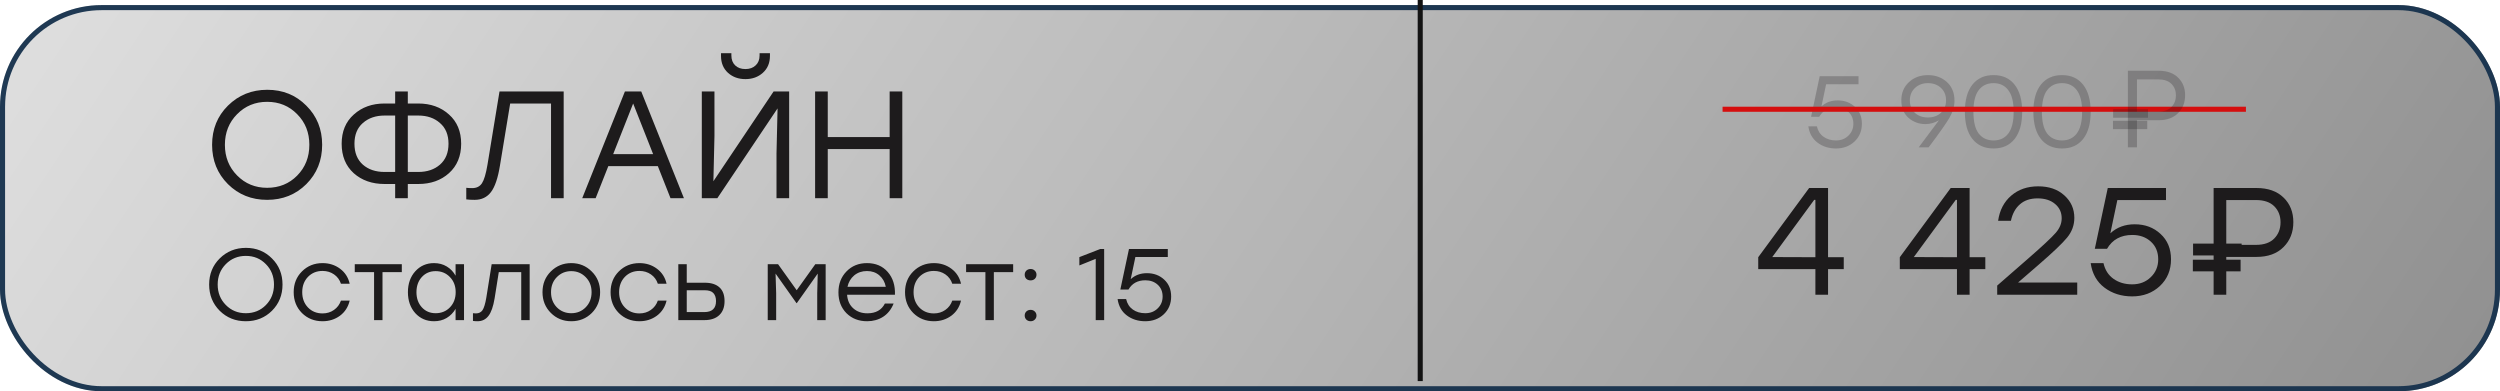 <?xml version="1.0" encoding="UTF-8"?> <svg xmlns="http://www.w3.org/2000/svg" width="492" height="77" viewBox="0 0 492 77" fill="none"> <rect y="1" width="492" height="76" rx="20" fill="url(#paint0_linear_235_3417)"></rect> <rect x="0.5" y="1.5" width="491" height="75" rx="19.5" stroke="#17324D" stroke-opacity="0.96"></rect> <line x1="279.5" x2="279.5" y2="75" stroke="url(#paint1_linear_235_3417)"></line> <path d="M44.86 20.79C46.96 18.71 49.54 17.67 52.6 17.67C55.66 17.67 58.22 18.71 60.28 20.79C62.36 22.85 63.4 25.42 63.4 28.5C63.4 31.58 62.36 34.16 60.28 36.24C58.2 38.3 55.63 39.33 52.57 39.33C49.51 39.33 46.94 38.3 44.86 36.24C42.78 34.16 41.74 31.58 41.74 28.5C41.74 25.42 42.78 22.85 44.86 20.79ZM52.57 20.04C50.23 20.04 48.26 20.85 46.66 22.47C45.06 24.09 44.26 26.1 44.26 28.5C44.26 30.9 45.06 32.91 46.66 34.53C48.26 36.15 50.23 36.96 52.57 36.96C54.93 36.96 56.9 36.16 58.48 34.56C60.08 32.94 60.88 30.92 60.88 28.5C60.88 26.08 60.08 24.07 58.48 22.47C56.9 20.85 54.93 20.04 52.57 20.04ZM82.327 20.37C84.747 20.37 86.757 21.09 88.357 22.53C89.957 23.95 90.757 25.87 90.757 28.29C90.757 30.71 89.957 32.64 88.357 34.08C86.777 35.5 84.767 36.21 82.327 36.21H80.257V39H77.767V36.21H75.667C73.227 36.21 71.207 35.5 69.607 34.08C68.027 32.64 67.237 30.71 67.237 28.29C67.237 25.87 68.037 23.95 69.637 22.53C71.237 21.09 73.247 20.37 75.667 20.37H77.767V18H80.257V20.37H82.327ZM75.667 33.84H77.767V22.74H75.667C73.947 22.74 72.527 23.23 71.407 24.21C70.307 25.17 69.757 26.53 69.757 28.29C69.757 30.05 70.307 31.42 71.407 32.4C72.507 33.36 73.927 33.84 75.667 33.84ZM82.327 33.84C84.067 33.84 85.487 33.36 86.587 32.4C87.707 31.42 88.267 30.05 88.267 28.29C88.267 26.53 87.707 25.17 86.587 24.21C85.487 23.23 84.067 22.74 82.327 22.74H80.257V33.84H82.327ZM98.302 18H110.932V39H108.442V20.37H100.402L98.392 32.58C97.992 35.04 97.402 36.78 96.622 37.8C95.842 38.82 94.772 39.33 93.412 39.33C92.732 39.33 92.182 39.3 91.762 39.24V36.96C92.122 37 92.512 37.02 92.932 37.02C93.792 37.02 94.432 36.7 94.852 36.06C95.272 35.42 95.632 34.21 95.932 32.43L98.302 18ZM131.954 39L129.464 32.7H119.714L117.224 39H114.584L122.984 18H126.194L134.594 39H131.954ZM120.674 30.33H128.534L124.604 20.37L120.674 30.33ZM150.115 14.34C149.195 15.16 148.055 15.57 146.695 15.57C145.335 15.57 144.195 15.16 143.275 14.34C142.355 13.5 141.895 12.39 141.895 11.01V10.47H143.935V10.92C143.935 11.74 144.185 12.39 144.685 12.87C145.185 13.35 145.855 13.59 146.695 13.59C147.535 13.59 148.205 13.35 148.705 12.87C149.225 12.39 149.485 11.74 149.485 10.92V10.47H151.525V11.01C151.525 12.39 151.055 13.5 150.115 14.34ZM152.245 18H155.305V39H152.815V30.21L153.025 21.33L141.175 39H138.115V18H140.605V26.79L140.395 35.67L152.245 18ZM175.083 18H177.573V39H175.083V29.34H162.903V39H160.413V18H162.903V26.97H175.083V18Z" fill="#1D1B1C"></path> <path d="M43.24 50.86C44.64 49.473 46.36 48.78 48.4 48.78C50.44 48.78 52.147 49.473 53.52 50.86C54.907 52.233 55.6 53.947 55.6 56C55.6 58.053 54.907 59.773 53.52 61.16C52.133 62.533 50.42 63.22 48.38 63.22C46.34 63.22 44.627 62.533 43.24 61.16C41.853 59.773 41.16 58.053 41.16 56C41.16 53.947 41.853 52.233 43.24 50.86ZM48.38 50.36C46.82 50.36 45.507 50.9 44.44 51.98C43.373 53.06 42.84 54.4 42.84 56C42.84 57.6 43.373 58.94 44.44 60.02C45.507 61.1 46.82 61.64 48.38 61.64C49.953 61.64 51.267 61.107 52.32 60.04C53.387 58.96 53.92 57.613 53.92 56C53.92 54.387 53.387 53.047 52.32 51.98C51.267 50.9 49.953 50.36 48.38 50.36ZM63.478 63.22C61.864 63.22 60.511 62.68 59.418 61.6C58.338 60.507 57.798 59.14 57.798 57.5C57.798 55.86 58.338 54.5 59.418 53.42C60.511 52.327 61.864 51.78 63.478 51.78C64.784 51.78 65.931 52.147 66.918 52.88C67.904 53.613 68.538 54.6 68.818 55.84H67.098C66.844 55.067 66.391 54.453 65.738 54C65.085 53.547 64.331 53.32 63.478 53.32C62.318 53.32 61.358 53.713 60.598 54.5C59.851 55.287 59.478 56.287 59.478 57.5C59.478 58.713 59.851 59.713 60.598 60.5C61.358 61.287 62.318 61.68 63.478 61.68C64.331 61.68 65.078 61.453 65.718 61C66.371 60.547 66.831 59.933 67.098 59.16H68.818C68.525 60.413 67.885 61.407 66.898 62.14C65.911 62.86 64.771 63.22 63.478 63.22ZM79.077 52V53.56H75.277V63H73.617V53.56H69.817V52H75.277H79.077ZM89.658 52H91.318V63H89.658V60.78C89.218 61.54 88.632 62.14 87.898 62.58C87.178 63.007 86.352 63.22 85.418 63.22C83.925 63.22 82.692 62.687 81.718 61.62C80.758 60.54 80.278 59.167 80.278 57.5C80.278 55.833 80.758 54.467 81.718 53.4C82.692 52.32 83.925 51.78 85.418 51.78C86.352 51.78 87.185 52 87.918 52.44C88.652 52.88 89.232 53.487 89.658 54.26V52ZM85.738 61.64C86.872 61.64 87.812 61.253 88.558 60.48C89.305 59.693 89.678 58.7 89.678 57.5C89.678 56.3 89.305 55.313 88.558 54.54C87.812 53.753 86.872 53.36 85.738 53.36C84.618 53.36 83.705 53.753 82.998 54.54C82.305 55.313 81.958 56.3 81.958 57.5C81.958 58.713 82.312 59.707 83.018 60.48C83.725 61.253 84.632 61.64 85.738 61.64ZM96.759 52H104.239V63H102.579V53.56H98.159L97.339 58.72C97.072 60.333 96.665 61.487 96.119 62.18C95.585 62.873 94.872 63.22 93.979 63.22C93.659 63.22 93.359 63.2 93.079 63.16V61.64C93.319 61.667 93.512 61.68 93.659 61.68C94.232 61.68 94.665 61.467 94.959 61.04C95.252 60.6 95.499 59.793 95.699 58.62L96.759 52ZM112.423 51.78C114.009 51.78 115.349 52.327 116.443 53.42C117.549 54.5 118.103 55.86 118.103 57.5C118.103 59.14 117.556 60.507 116.463 61.6C115.369 62.68 114.023 63.22 112.423 63.22C110.836 63.22 109.496 62.673 108.403 61.58C107.309 60.487 106.763 59.127 106.763 57.5C106.763 55.873 107.309 54.513 108.403 53.42C109.509 52.327 110.849 51.78 112.423 51.78ZM115.263 54.54C114.489 53.753 113.543 53.36 112.423 53.36C111.303 53.36 110.356 53.753 109.583 54.54C108.823 55.313 108.443 56.3 108.443 57.5C108.443 58.7 108.823 59.693 109.583 60.48C110.356 61.253 111.303 61.64 112.423 61.64C113.556 61.64 114.503 61.253 115.263 60.48C116.036 59.693 116.423 58.7 116.423 57.5C116.423 56.3 116.036 55.313 115.263 54.54ZM125.841 63.22C124.228 63.22 122.874 62.68 121.781 61.6C120.701 60.507 120.161 59.14 120.161 57.5C120.161 55.86 120.701 54.5 121.781 53.42C122.874 52.327 124.228 51.78 125.841 51.78C127.148 51.78 128.294 52.147 129.281 52.88C130.268 53.613 130.901 54.6 131.181 55.84H129.461C129.208 55.067 128.754 54.453 128.101 54C127.448 53.547 126.694 53.32 125.841 53.32C124.681 53.32 123.721 53.713 122.961 54.5C122.214 55.287 121.841 56.287 121.841 57.5C121.841 58.713 122.214 59.713 122.961 60.5C123.721 61.287 124.681 61.68 125.841 61.68C126.694 61.68 127.441 61.453 128.081 61C128.734 60.547 129.194 59.933 129.461 59.16H131.181C130.888 60.413 130.248 61.407 129.261 62.14C128.274 62.86 127.134 63.22 125.841 63.22ZM138.712 55.64C139.965 55.64 140.925 55.947 141.592 56.56C142.258 57.16 142.592 58.06 142.592 59.26C142.592 60.447 142.245 61.367 141.552 62.02C140.858 62.673 139.885 63 138.632 63H133.492V52H135.152V55.64H138.712ZM138.592 61.42C140.138 61.42 140.912 60.7 140.912 59.26C140.912 58.58 140.738 58.053 140.392 57.68C140.058 57.307 139.472 57.12 138.632 57.12H135.152V61.42H138.592ZM160.449 52H162.489V63H160.829V57.72L160.929 53.84L156.809 59.66H156.749L152.629 53.84L152.749 57.72V63H151.089V52H153.129L156.789 57.12L160.449 52ZM170.625 51.78C172.332 51.78 173.692 52.36 174.705 53.52C175.718 54.68 176.192 56.173 176.125 58H166.705C166.785 59.133 167.192 60.027 167.925 60.68C168.658 61.333 169.585 61.66 170.705 61.66C172.345 61.66 173.492 61.02 174.145 59.74H175.865C175.412 60.873 174.725 61.74 173.805 62.34C172.885 62.927 171.832 63.22 170.645 63.22C169.005 63.22 167.652 62.693 166.585 61.64C165.532 60.573 165.005 59.207 165.005 57.54C165.005 55.873 165.532 54.5 166.585 53.42C167.638 52.327 168.985 51.78 170.625 51.78ZM170.625 53.34C169.638 53.34 168.798 53.627 168.105 54.2C167.425 54.773 166.985 55.52 166.785 56.44H174.325C174.138 55.507 173.718 54.76 173.065 54.2C172.412 53.627 171.598 53.34 170.625 53.34ZM183.79 63.22C182.177 63.22 180.824 62.68 179.73 61.6C178.65 60.507 178.11 59.14 178.11 57.5C178.11 55.86 178.65 54.5 179.73 53.42C180.824 52.327 182.177 51.78 183.79 51.78C185.097 51.78 186.244 52.147 187.23 52.88C188.217 53.613 188.85 54.6 189.13 55.84H187.41C187.157 55.067 186.704 54.453 186.05 54C185.397 53.547 184.644 53.32 183.79 53.32C182.63 53.32 181.67 53.713 180.91 54.5C180.164 55.287 179.79 56.287 179.79 57.5C179.79 58.713 180.164 59.713 180.91 60.5C181.67 61.287 182.63 61.68 183.79 61.68C184.644 61.68 185.39 61.453 186.03 61C186.684 60.547 187.144 59.933 187.41 59.16H189.13C188.837 60.413 188.197 61.407 187.21 62.14C186.224 62.86 185.084 63.22 183.79 63.22ZM199.389 52V53.56H195.589V63H193.929V53.56H190.129V52H195.589H199.389ZM201.982 53.26C202.209 53.047 202.489 52.94 202.822 52.94C203.156 52.94 203.429 53.047 203.642 53.26C203.869 53.473 203.982 53.74 203.982 54.06C203.982 54.393 203.869 54.667 203.642 54.88C203.429 55.08 203.156 55.18 202.822 55.18C202.489 55.18 202.209 55.08 201.982 54.88C201.769 54.667 201.662 54.393 201.662 54.06C201.662 53.74 201.769 53.473 201.982 53.26ZM201.982 61.3C202.209 61.087 202.489 60.98 202.822 60.98C203.156 60.98 203.429 61.087 203.642 61.3C203.869 61.513 203.982 61.78 203.982 62.1C203.982 62.42 203.869 62.687 203.642 62.9C203.429 63.113 203.156 63.22 202.822 63.22C202.489 63.22 202.209 63.113 201.982 62.9C201.769 62.687 201.662 62.42 201.662 62.1C201.662 61.78 201.769 61.513 201.982 61.3ZM216.538 49H217.298V63H215.638V50.94L212.418 52.24V50.6L216.538 49ZM225.723 53.76C227.069 53.76 228.196 54.18 229.103 55.02C230.023 55.86 230.483 56.973 230.483 58.36C230.483 59.773 229.996 60.94 229.023 61.86C228.049 62.767 226.836 63.22 225.383 63.22C223.983 63.22 222.776 62.84 221.763 62.08C220.749 61.32 220.143 60.247 219.943 58.86H221.623C221.823 59.753 222.263 60.44 222.943 60.92C223.623 61.4 224.436 61.64 225.383 61.64C226.369 61.64 227.183 61.327 227.823 60.7C228.476 60.073 228.803 59.293 228.803 58.36C228.803 57.4 228.483 56.627 227.843 56.04C227.203 55.453 226.389 55.16 225.403 55.16C223.896 55.16 222.789 55.767 222.083 56.98H220.483L222.183 49H229.823V50.58H223.443L222.523 54.94C223.376 54.153 224.443 53.76 225.723 53.76Z" fill="#1D1B1C"></path> <path d="M361.66 19.76C363.007 19.76 364.133 20.18 365.04 21.02C365.96 21.86 366.42 22.973 366.42 24.36C366.42 25.773 365.933 26.94 364.96 27.86C363.987 28.767 362.773 29.22 361.32 29.22C359.92 29.22 358.713 28.84 357.7 28.08C356.687 27.32 356.08 26.247 355.88 24.86H357.56C357.76 25.753 358.2 26.44 358.88 26.92C359.56 27.4 360.373 27.64 361.32 27.64C362.307 27.64 363.12 27.327 363.76 26.7C364.413 26.073 364.74 25.293 364.74 24.36C364.74 23.4 364.42 22.627 363.78 22.04C363.14 21.453 362.327 21.16 361.34 21.16C359.833 21.16 358.727 21.767 358.02 22.98H356.42L358.12 15H365.76V16.58H359.38L358.46 20.94C359.313 20.153 360.38 19.76 361.66 19.76ZM379.421 14.78C380.901 14.78 382.141 15.233 383.141 16.14C384.141 17.047 384.641 18.273 384.641 19.82C384.641 20.927 384.314 22.04 383.661 23.16C383.007 24.28 381.707 26.133 379.761 28.72C379.667 28.84 379.594 28.933 379.541 29H377.601L381.581 23.68C380.714 24.173 379.841 24.42 378.961 24.42C377.641 24.42 376.514 24.007 375.581 23.18C374.647 22.34 374.181 21.2 374.181 19.76C374.181 18.28 374.681 17.08 375.681 16.16C376.681 15.24 377.927 14.78 379.421 14.78ZM379.401 23.12C380.454 23.12 381.314 22.813 381.981 22.2C382.647 21.587 382.981 20.767 382.981 19.74C382.981 18.713 382.641 17.893 381.961 17.28C381.281 16.667 380.434 16.36 379.421 16.36C378.407 16.36 377.561 16.673 376.881 17.3C376.201 17.927 375.861 18.747 375.861 19.76C375.861 20.787 376.194 21.607 376.861 22.22C377.541 22.82 378.387 23.12 379.401 23.12ZM392.327 14.78C394.114 14.78 395.501 15.413 396.487 16.68C397.474 17.933 397.967 19.707 397.967 22C397.967 24.293 397.474 26.073 396.487 27.34C395.501 28.593 394.114 29.22 392.327 29.22C390.554 29.22 389.167 28.593 388.167 27.34C387.181 26.087 386.687 24.307 386.687 22C386.687 19.693 387.181 17.913 388.167 16.66C389.167 15.407 390.554 14.78 392.327 14.78ZM389.407 26.28C390.114 27.187 391.087 27.64 392.327 27.64C393.567 27.64 394.534 27.187 395.227 26.28C395.934 25.36 396.287 23.933 396.287 22C396.287 20.067 395.934 18.647 395.227 17.74C394.534 16.82 393.567 16.36 392.327 16.36C391.087 16.36 390.114 16.82 389.407 17.74C388.714 18.647 388.367 20.067 388.367 22C388.367 23.933 388.714 25.36 389.407 26.28ZM405.804 14.78C407.591 14.78 408.977 15.413 409.964 16.68C410.951 17.933 411.444 19.707 411.444 22C411.444 24.293 410.951 26.073 409.964 27.34C408.977 28.593 407.591 29.22 405.804 29.22C404.031 29.22 402.644 28.593 401.644 27.34C400.657 26.087 400.164 24.307 400.164 22C400.164 19.693 400.657 17.913 401.644 16.66C402.644 15.407 404.031 14.78 405.804 14.78ZM402.884 26.28C403.591 27.187 404.564 27.64 405.804 27.64C407.044 27.64 408.011 27.187 408.704 26.28C409.411 25.36 409.764 23.933 409.764 22C409.764 20.067 409.411 18.647 408.704 17.74C408.011 16.82 407.044 16.36 405.804 16.36C404.564 16.36 403.591 16.82 402.884 17.74C402.191 18.647 401.844 20.067 401.844 22C401.844 23.933 402.191 25.36 402.884 26.28Z" fill="#1D1B1C" fill-opacity="0.25"></path> <path d="M362.85 50.62V52.96H359.76V58H357.27V52.96H346.02V50.62L356.04 37H359.76V50.62H362.85ZM348.78 50.59L357.27 50.62V39.34H357.03L348.78 50.59ZM390.711 50.62V52.96H387.621V58H385.131V52.96H373.881V50.62L383.901 37H387.621V50.62H390.711ZM376.641 50.59L385.131 50.62V39.34H384.891L376.641 50.59ZM408.799 55.6V58H393.049V56.2L399.139 50.89C401.959 48.43 403.759 46.75 404.539 45.85C405.339 44.95 405.739 43.99 405.739 42.97C405.739 41.81 405.309 40.87 404.449 40.15C403.589 39.41 402.439 39.04 400.999 39.04C399.559 39.04 398.399 39.43 397.519 40.21C396.639 40.97 396.049 42.05 395.749 43.45H393.229C393.529 41.37 394.389 39.72 395.809 38.5C397.229 37.28 398.999 36.67 401.119 36.67C403.239 36.67 404.949 37.26 406.249 38.44C407.569 39.62 408.229 41.1 408.229 42.88C408.229 44.32 407.749 45.62 406.789 46.78C405.849 47.92 403.979 49.7 401.179 52.12L397.159 55.6H408.799ZM420.117 44.14C422.137 44.14 423.827 44.77 425.187 46.03C426.567 47.29 427.257 48.96 427.257 51.04C427.257 53.16 426.527 54.91 425.067 56.29C423.607 57.65 421.787 58.33 419.607 58.33C417.507 58.33 415.697 57.76 414.177 56.62C412.657 55.48 411.747 53.87 411.447 51.79H413.967C414.267 53.13 414.927 54.16 415.947 54.88C416.967 55.6 418.187 55.96 419.607 55.96C421.087 55.96 422.307 55.49 423.267 54.55C424.247 53.61 424.737 52.44 424.737 51.04C424.737 49.6 424.257 48.44 423.297 47.56C422.337 46.68 421.117 46.24 419.637 46.24C417.377 46.24 415.717 47.15 414.657 48.97H412.257L414.807 37H426.267V39.37H416.697L415.317 45.91C416.597 44.73 418.197 44.14 420.117 44.14Z" fill="#1D1B1C"></path> <line x1="339" y1="21.5" x2="442" y2="21.5" stroke="#D50E0E"></line> <path d="M444.07 37C446.35 37 448.13 37.63 449.41 38.89C450.69 40.13 451.33 41.74 451.33 43.72C451.33 45.72 450.68 47.36 449.38 48.64C448.1 49.92 446.33 50.56 444.07 50.56H438.13V58H435.64V37H444.07ZM443.98 48.19C445.56 48.19 446.76 47.77 447.58 46.93C448.4 46.09 448.81 45.03 448.81 43.75C448.81 42.47 448.4 41.42 447.58 40.6C446.76 39.78 445.56 39.37 443.98 39.37H438.13V48.19H443.98Z" fill="#1D1B1C"></path> <path d="M441.154 47.941V50.271H431.596V47.941H441.154Z" fill="#1D1B1C"></path> <path d="M440.948 51.111V53.402H431.552V51.111H440.948Z" fill="#1D1B1C"></path> <path d="M424.82 13.923C426.456 13.923 427.734 14.375 428.653 15.28C429.572 16.17 430.032 17.326 430.032 18.748C430.032 20.184 429.565 21.361 428.632 22.28C427.713 23.199 426.442 23.659 424.82 23.659H420.555V29H418.767V13.923H424.82ZM424.755 21.957C425.889 21.957 426.751 21.655 427.34 21.052C427.928 20.449 428.223 19.688 428.223 18.769C428.223 17.85 427.928 17.096 427.34 16.508C426.751 15.919 425.889 15.625 424.755 15.625H420.555V21.957H424.755Z" fill="#1D1B1C" fill-opacity="0.25"></path> <path d="M422.726 21.496V23.169H415.864V21.496H422.726Z" fill="#1D1B1C" fill-opacity="0.25"></path> <path d="M422.578 23.772V25.417H415.832V23.772H422.578Z" fill="#1D1B1C" fill-opacity="0.25"></path> <defs> <linearGradient id="paint0_linear_235_3417" x1="14.231" y1="1" x2="378.902" y2="242.77" gradientUnits="userSpaceOnUse"> <stop stop-color="#DDDDDD"></stop> <stop offset="1" stop-color="#909090"></stop> </linearGradient> <linearGradient id="paint1_linear_235_3417" x1="279" y1="37.5" x2="278" y2="37.5" gradientUnits="userSpaceOnUse"> <stop stop-color="#131313"></stop> <stop offset="1" stop-color="#1B1697"></stop> </linearGradient> </defs> </svg> 